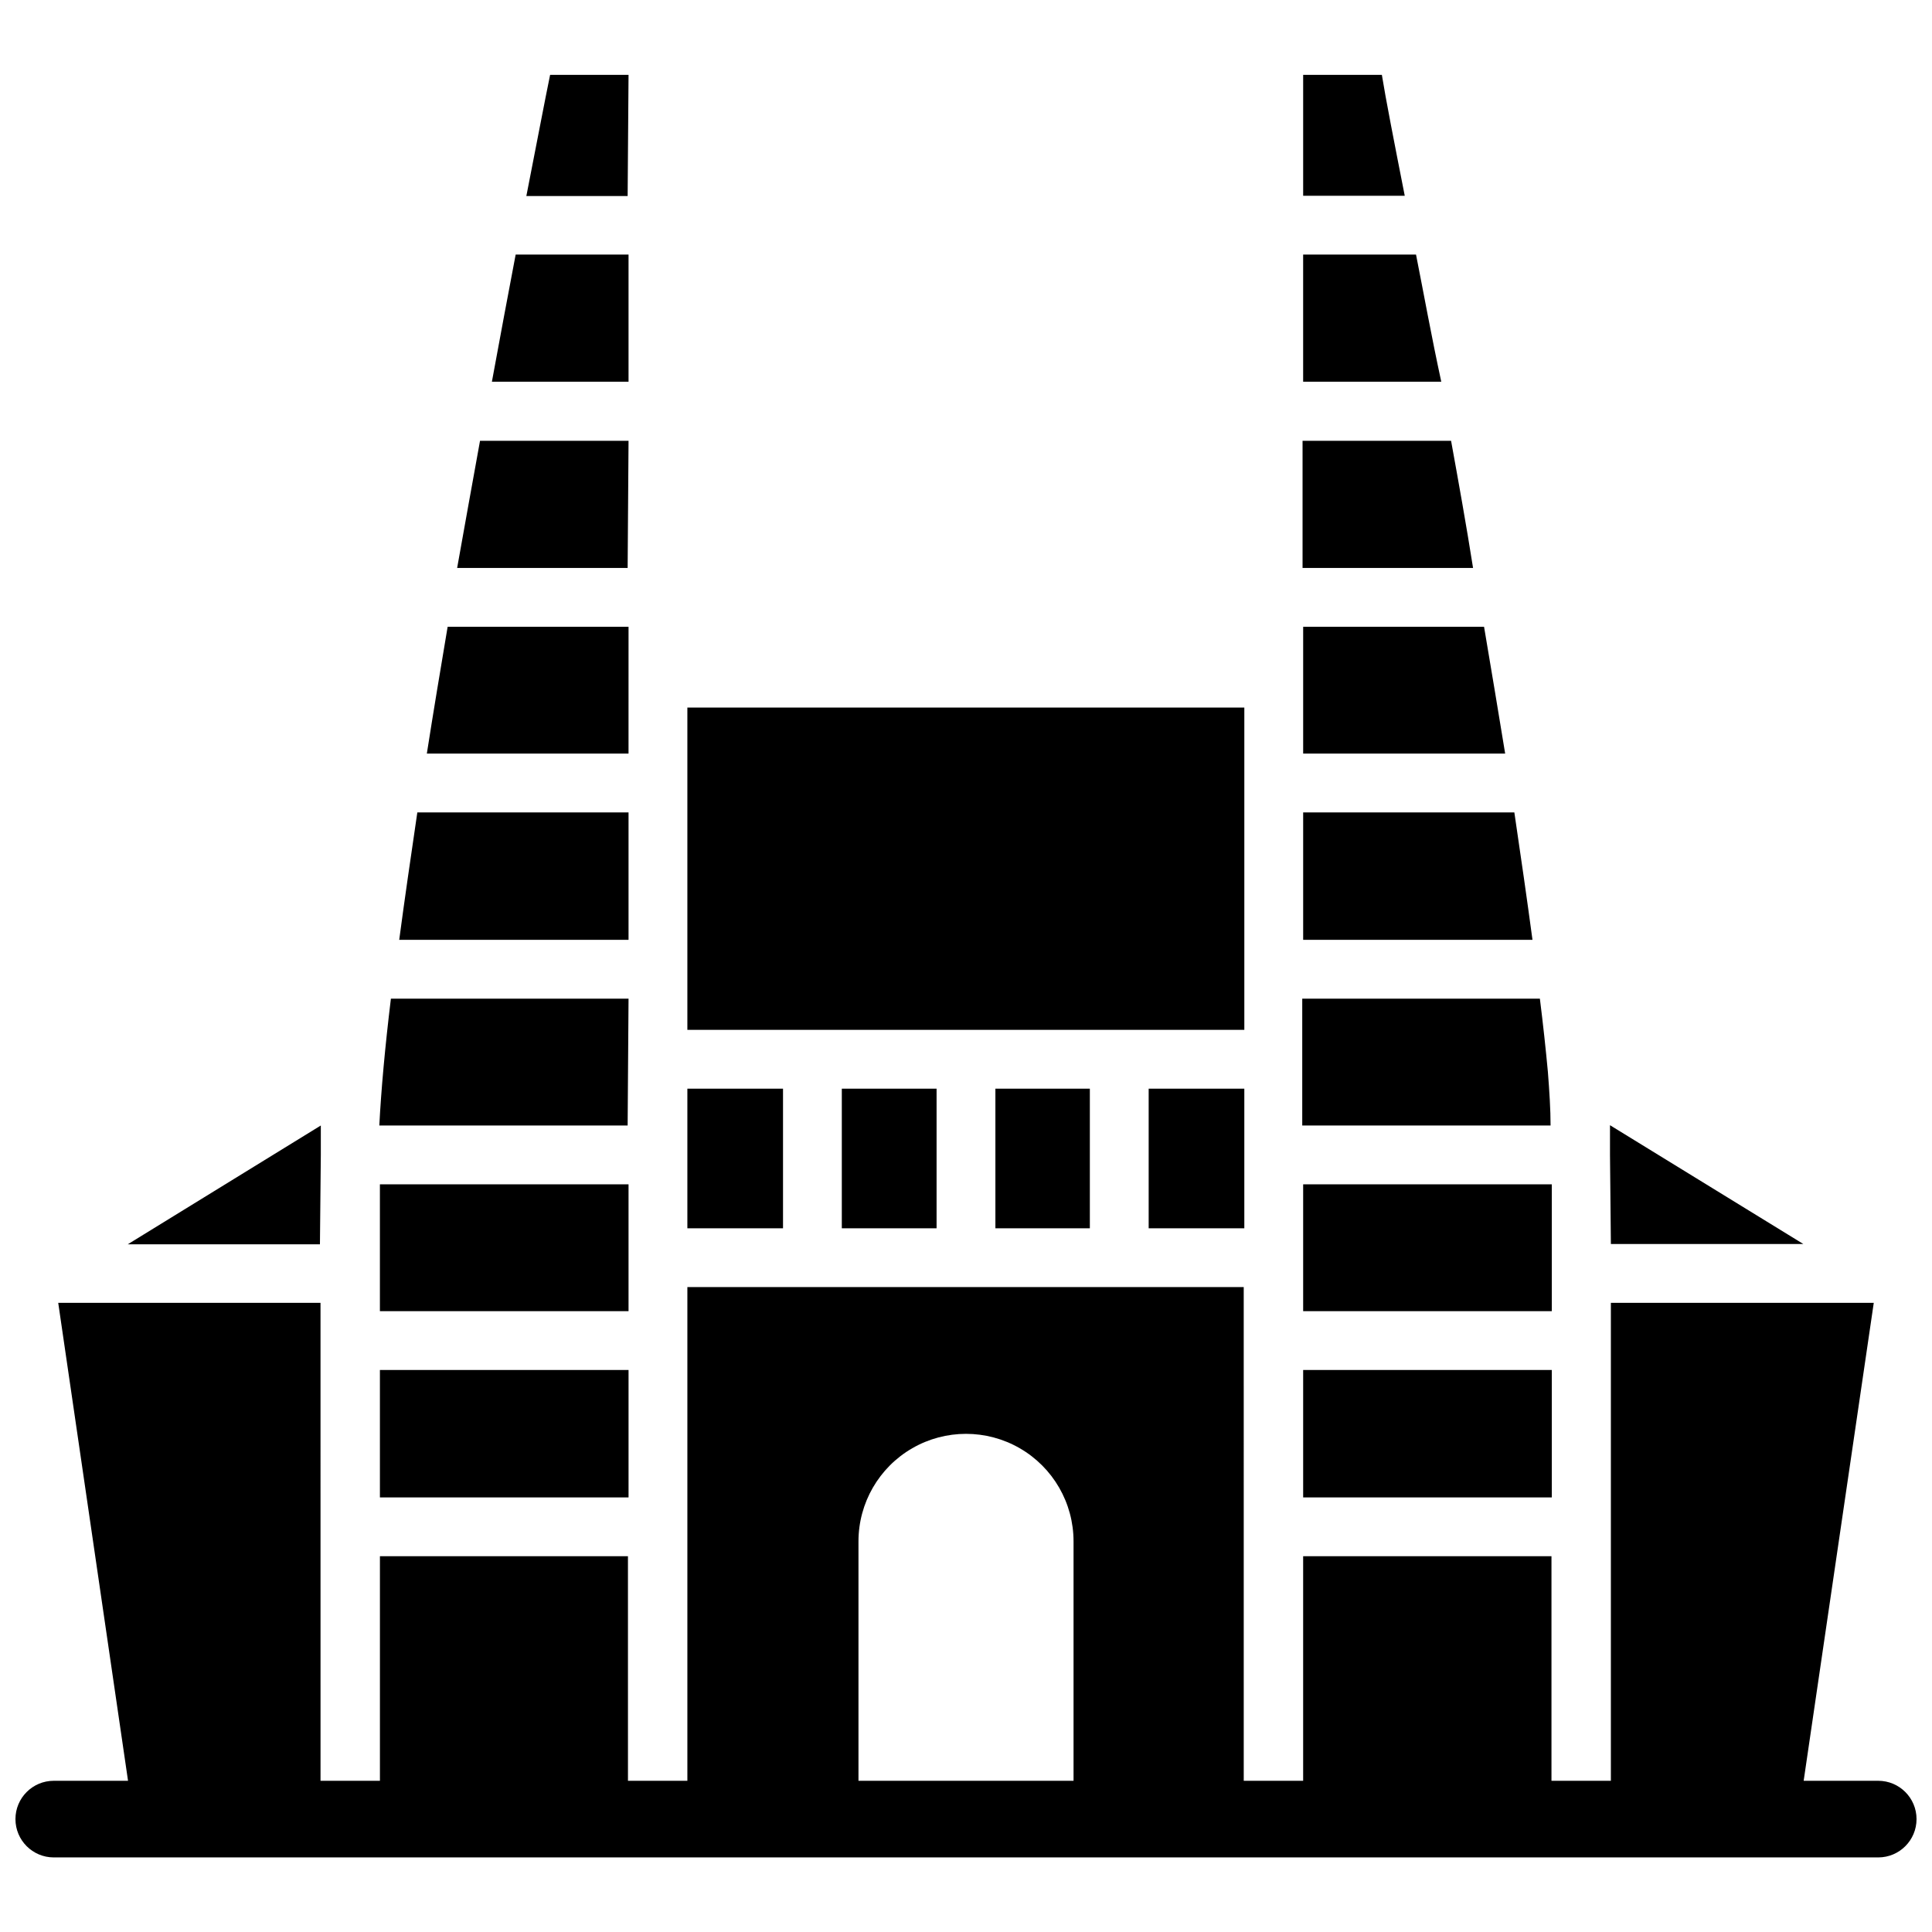 <?xml version="1.0" encoding="UTF-8"?>
<!-- Uploaded to: SVG Repo, www.svgrepo.com, Generator: SVG Repo Mixer Tools -->
<svg width="800px" height="800px" version="1.1" viewBox="144 144 512 512" xmlns="http://www.w3.org/2000/svg">
 <defs>
  <clipPath id="a">
   <path d="m148.09 485h503.81v152h-503.81z"/>
  </clipPath>
 </defs>
 <path d="m310.57 163.84h-20.785c-1.34 6.453-3.465 17.711-6.297 32.117h26.844z"/>
 <path d="m310.57 211.46h-29.914c-1.969 10.312-4.094 21.727-6.297 33.691h36.211z"/>
 <path d="m310.57 260.82h-39.359c-1.969 10.863-4.016 22.199-6.062 33.691h45.184z"/>
 <path d="m310.57 310.1h-47.941c-1.891 11.258-3.777 22.516-5.512 33.613h53.449z"/>
 <path d="m310.57 359.3h-55.973c-1.73 11.73-3.387 23.145-4.801 33.77h60.773z"/>
 <path d="m244.68 507.06h65.891v33.77h-65.891z"/>
 <path d="m229.02 450.14v-7.871l-51.168 31.488h50.934z"/>
 <path d="m310.57 457.86h-65.891v33.613h65.891z"/>
 <path d="m510.21 163.84h-20.859v32.039h26.922c-2.836-14.402-5.039-25.66-6.062-32.039z"/>
 <path d="m519.26 211.46h-29.914v33.691h36.605c-2.598-11.965-4.644-23.379-6.691-33.691z"/>
 <path d="m528.55 260.82h-39.359v33.691h45.184c-1.809-11.492-3.856-22.828-5.824-33.691z"/>
 <path d="m537.29 310.1h-47.938v33.613h53.531c-1.812-11.102-3.703-22.438-5.594-33.613z"/>
 <path d="m545.32 359.3h-55.969v33.77h60.773c-1.422-10.625-3.074-22.039-4.805-33.77z"/>
 <path d="m554.21 428.1c-0.551-5.984-1.258-12.516-2.125-19.445h-62.977v33.613h65.809c0.004-4.25-0.312-9.051-0.707-14.168z"/>
 <path d="m489.35 457.86h65.891v33.613h-65.891z"/>
 <path d="m489.35 507.06h65.891v33.77h-65.891z"/>
 <path d="m570.9 473.68h51.012l-51.246-31.488v7.871z"/>
 <path d="m448.41 432.51h25.348v37h-25.348z"/>
 <path d="m367.09 432.51h25.113v37h-25.113z"/>
 <path d="m407.79 432.51h25.031v37h-25.031z"/>
 <path d="m326.16 432.51h25.348v37h-25.348z"/>
 <path d="m310.57 408.66h-62.977c-1.574 12.91-2.598 24.402-3.07 33.613h65.809z"/>
 <path d="m326.16 331.51h147.6v85.41h-147.6z"/>
 <g clip-path="url(#a)">
  <path d="m641.75 615.93h-19.762l18.578-126.66-69.668-0.004v126.66h-15.742v-59.516h-65.809v59.512h-15.742l-0.004-130.83h-147.44v130.84h-15.742l-0.004-59.516h-65.73v59.512h-15.742l-0.004-126.66h-69.508l18.5 126.66h-19.68c-5.609 0-10.156 4.547-10.156 10.152 0 5.609 4.547 10.156 10.156 10.156h483.5c5.606 0 10.152-4.547 10.152-10.156 0-5.606-4.547-10.152-10.152-10.152zm-213.25 0h-56.996v-63.449c0-10.184 5.434-19.59 14.25-24.68 8.816-5.09 19.68-5.09 28.496 0 8.816 5.09 14.25 14.496 14.25 24.68z"/>
 </g>
</svg>